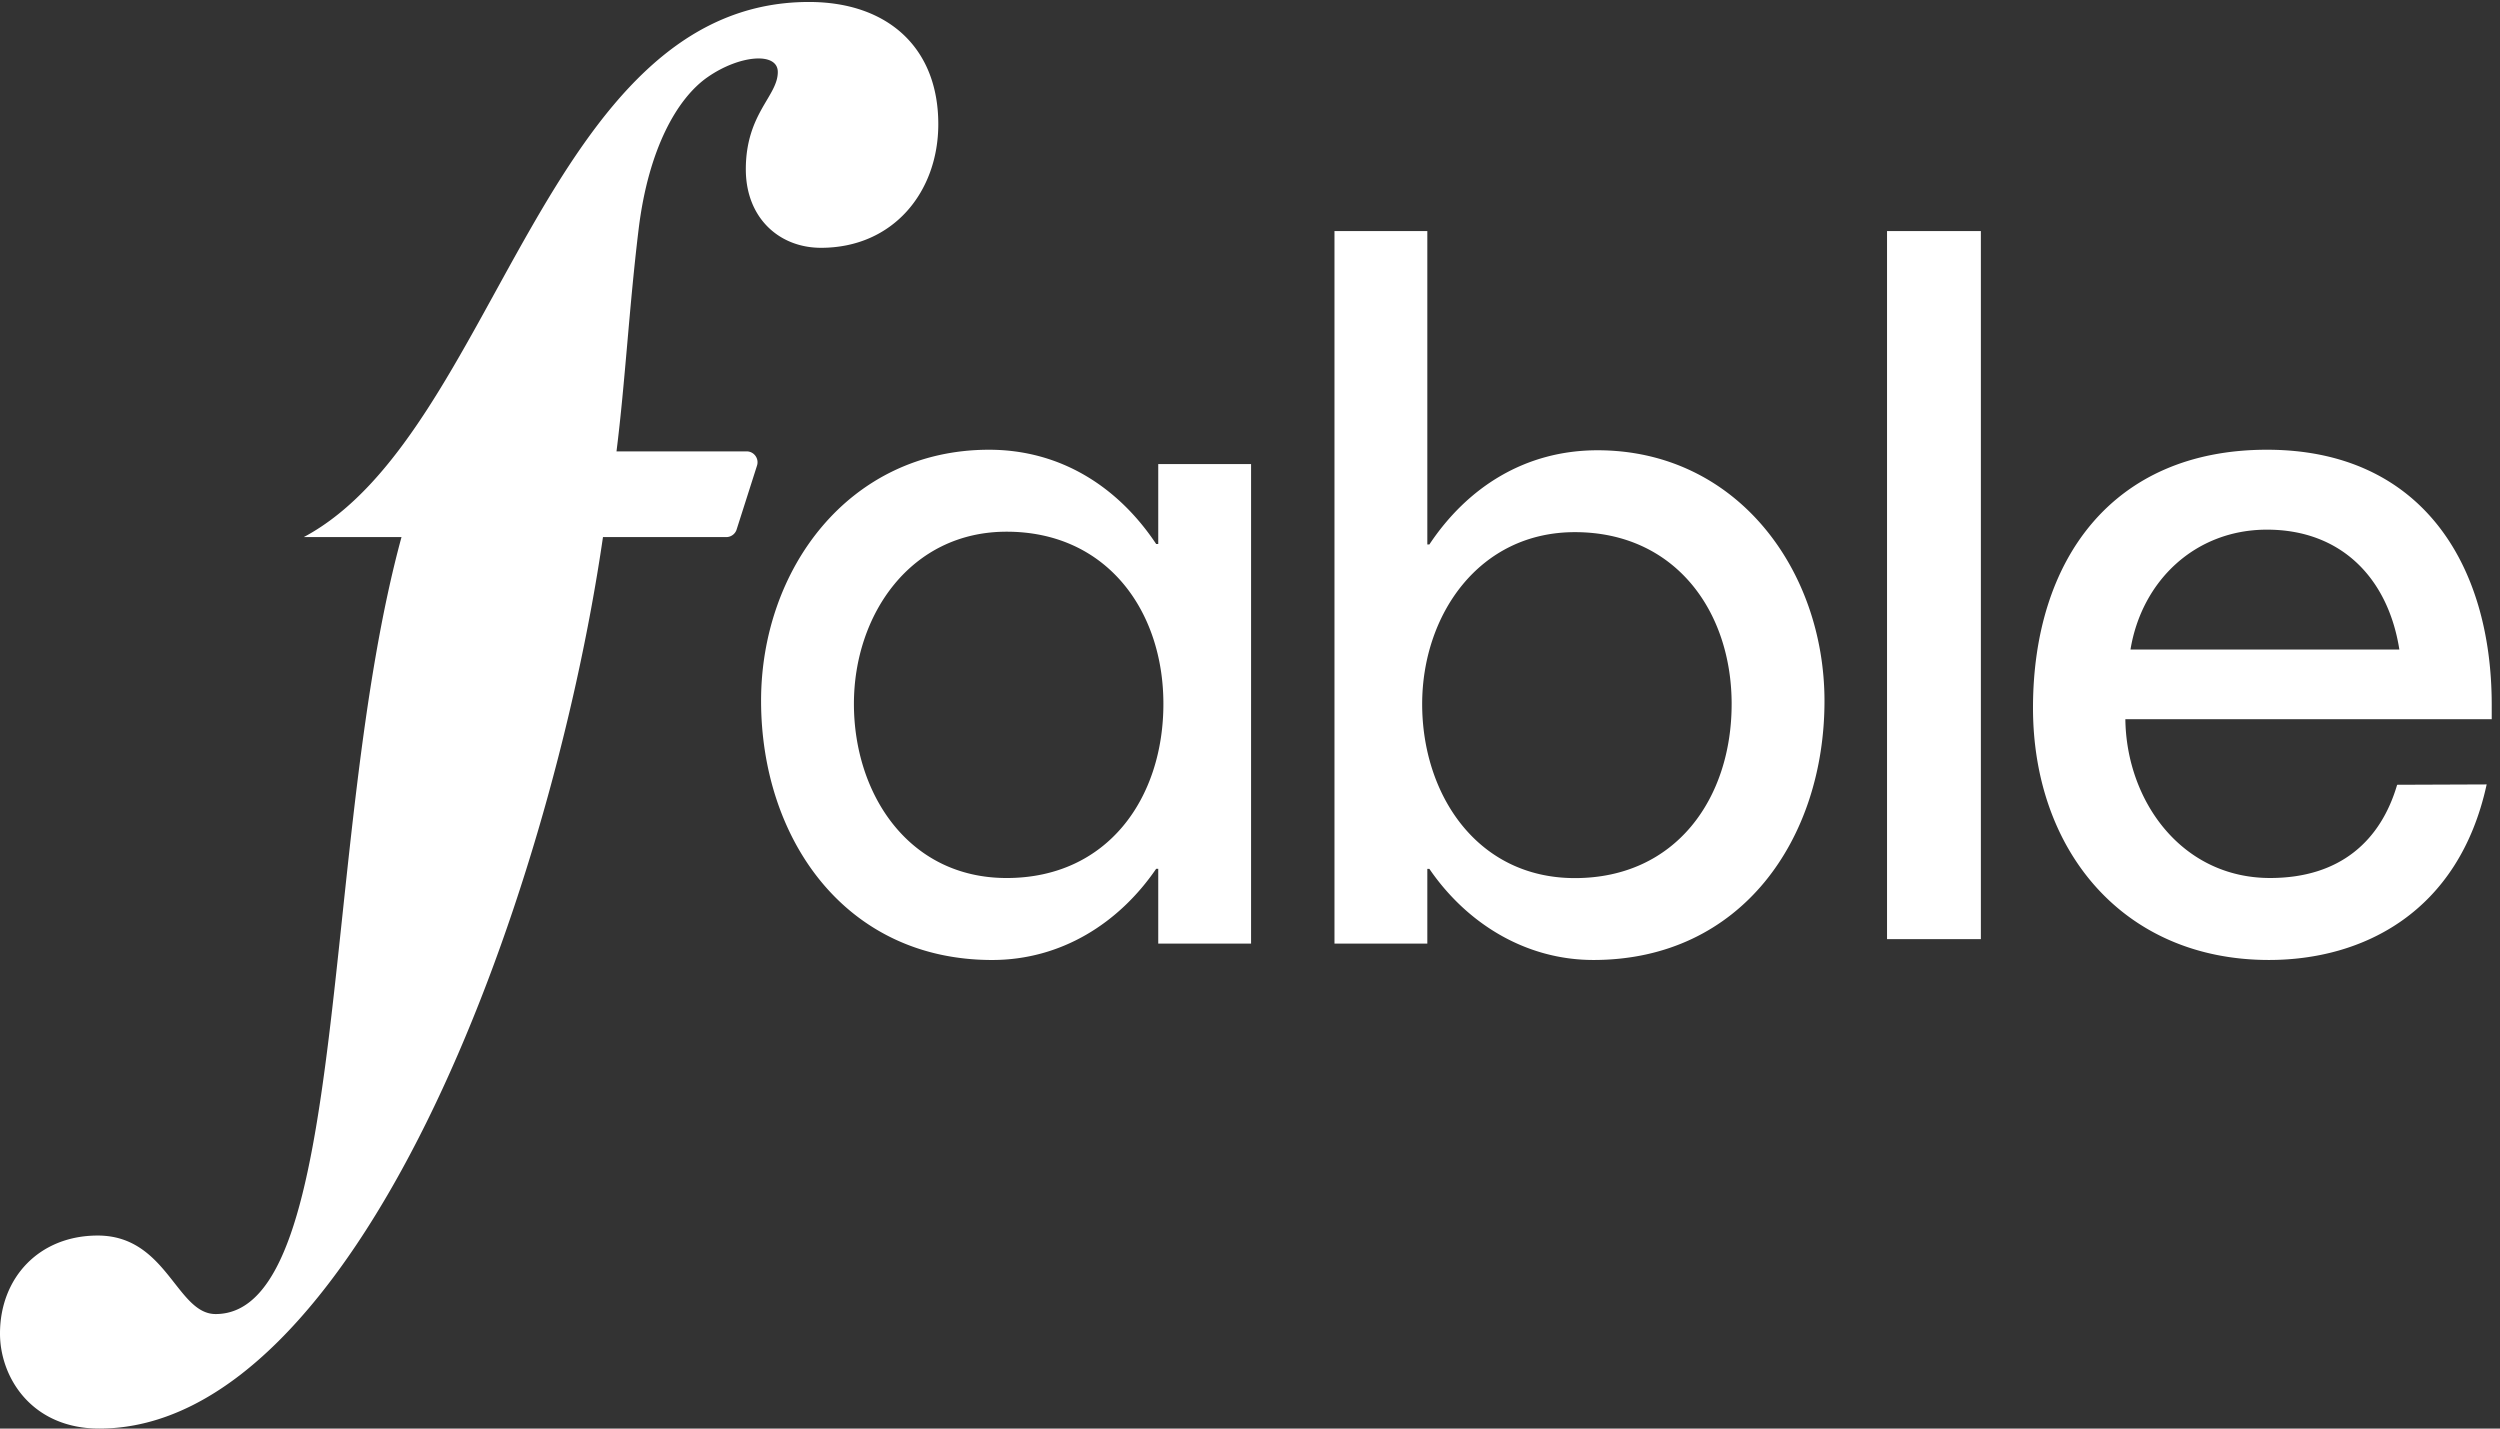 <svg xmlns="http://www.w3.org/2000/svg" width="210" height="120" viewBox="0 0 210 120"><rect x="0" y="0" width="210" height="120" fill="#333333" stroke="none"/><path d="M97.725 59.122c0-7.832-4.766-14.459-13.172-14.459-8.059 0-12.824 6.97-12.824 14.46 0 7.573 4.593 14.63 12.824 14.63 8.493 0 13.172-6.714 13.172-14.63zm7.365 20.139h-7.798v-6.282h-.174c-3.12 4.56-7.972 7.66-13.778 7.66-12.391 0-19.41-10.243-19.41-21.775 0-11.016 7.366-21.086 19.15-21.086 5.98 0 10.832 3.098 14.038 7.918h.174v-6.713h7.798V79.26zm40.368-20.116c0-7.824-4.766-14.444-13.171-14.444-8.06 0-12.825 6.963-12.825 14.444 0 7.565 4.593 14.615 12.825 14.615 8.492 0 13.17-6.706 13.17-14.615zm-33.362-39.736h7.799v26.324h.173c3.207-4.815 8.06-7.91 14.125-7.91 11.699 0 19.064 10.06 19.064 21.064 0 11.52-6.932 21.751-19.41 21.751-5.72 0-10.66-3.095-13.779-7.651h-.173v6.275h-7.799V19.41zm46.415 59.48h7.882v-59.48h-7.882zm43.035-24.329c-.948-6.024-4.913-10.069-11.12-10.069-6.034 0-10.517 4.303-11.465 10.07h22.585zm-23.016 5.852c.086 6.886 4.74 13.34 12.155 13.34 5.948 0 9.316-3.195 10.675-7.831l7.52-.029c-2.345 10.785-10.437 14.746-18.282 14.746-12.327 0-19.826-9.295-19.826-21.172 0-12.394 6.637-21.688 19.654-21.688 12.844 0 18.879 9.466 18.879 21.43v1.204H178.53zM63.575 39.155l-1.712 5.365a.916.916 0 0 1-.857.596H50.65C46.104 76.279 29.81 120 8.337 120 2.653 120 0 115.693 0 112.02c0-4.688 3.285-8.234 8.21-8.234 5.81 0 6.618 6.594 9.902 6.594 11.392 0 8.737-40.026 15.614-65.264h-8.21C41.682 36.5 45.706.166 67.954.166c6.568 0 10.863 3.8 10.863 10.26 0 5.7-3.79 10.389-9.852 10.389-3.537 0-6.316-2.535-6.316-6.589 0-4.686 2.686-6.15 2.686-8.177 0-1.706-3.212-1.44-5.9.433-2.517 1.752-4.96 5.957-5.79 12.768-.79 6.485-1.128 12.846-1.859 18.665h10.931c.64 0 1.082.64.857 1.24" fill="#FFF" fill-rule="evenodd"/></svg>